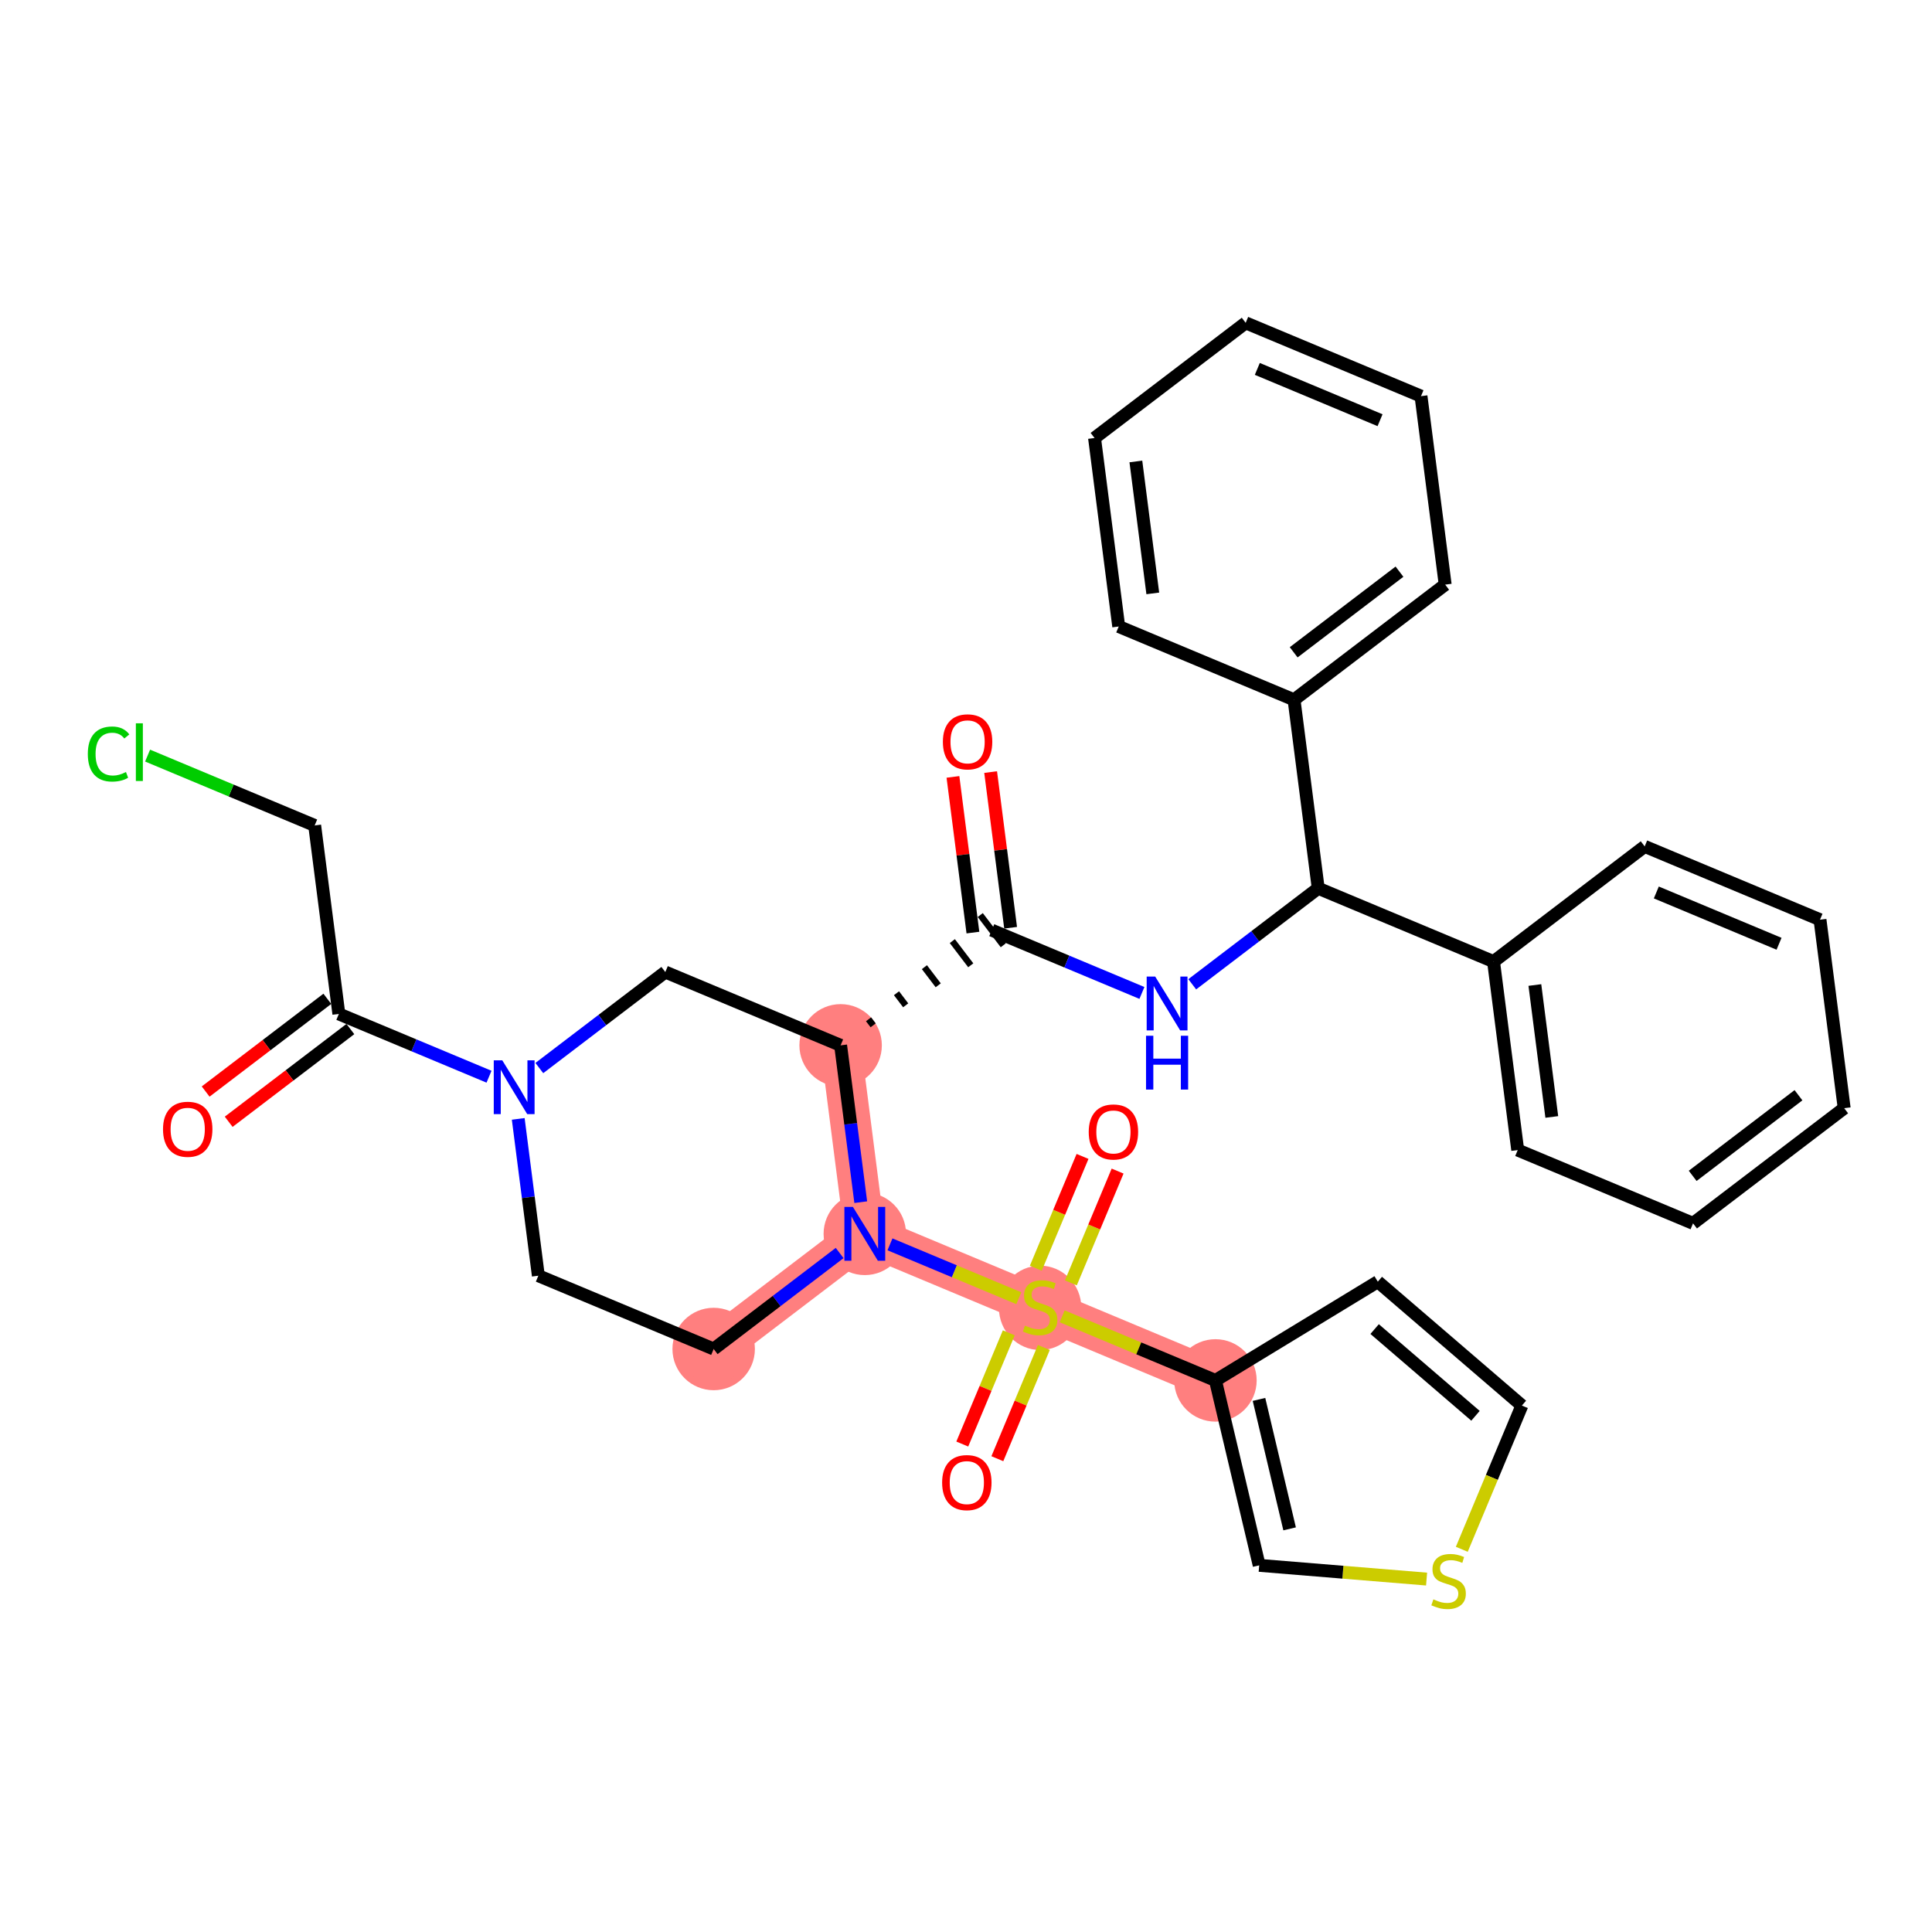 <?xml version='1.0' encoding='iso-8859-1'?>
<svg version='1.1' baseProfile='full'
              xmlns='http://www.w3.org/2000/svg'
                      xmlns:rdkit='http://www.rdkit.org/xml'
                      xmlns:xlink='http://www.w3.org/1999/xlink'
                  xml:space='preserve'
width='300px' height='300px' viewBox='0 0 300 300'>
<!-- END OF HEADER -->
<rect style='opacity:1.0;fill:#FFFFFF;stroke:none' width='300' height='300' x='0' y='0'> </rect>
<rect style='opacity:1.0;fill:#FFFFFF;stroke:none' width='300' height='300' x='0' y='0'> </rect>
<path d='M 130.532,162.321 L 134.287,191.588' style='fill:none;fill-rule:evenodd;stroke:#FF7F7F;stroke-width:6.3px;stroke-linecap:butt;stroke-linejoin:miter;stroke-opacity:1' />
<path d='M 110.818,209.473 L 134.287,191.588' style='fill:none;fill-rule:evenodd;stroke:#FF7F7F;stroke-width:6.3px;stroke-linecap:butt;stroke-linejoin:miter;stroke-opacity:1' />
<path d='M 134.287,191.588 L 161.511,202.97' style='fill:none;fill-rule:evenodd;stroke:#FF7F7F;stroke-width:6.3px;stroke-linecap:butt;stroke-linejoin:miter;stroke-opacity:1' />
<path d='M 161.511,202.97 L 188.734,214.352' style='fill:none;fill-rule:evenodd;stroke:#FF7F7F;stroke-width:6.3px;stroke-linecap:butt;stroke-linejoin:miter;stroke-opacity:1' />
<ellipse cx='130.532' cy='162.321' rx='5.901' ry='5.901'  style='fill:#FF7F7F;fill-rule:evenodd;stroke:#FF7F7F;stroke-width:1.0px;stroke-linecap:butt;stroke-linejoin:miter;stroke-opacity:1' />
<ellipse cx='110.818' cy='209.473' rx='5.901' ry='5.901'  style='fill:#FF7F7F;fill-rule:evenodd;stroke:#FF7F7F;stroke-width:1.0px;stroke-linecap:butt;stroke-linejoin:miter;stroke-opacity:1' />
<ellipse cx='134.287' cy='191.588' rx='5.901' ry='5.909'  style='fill:#FF7F7F;fill-rule:evenodd;stroke:#FF7F7F;stroke-width:1.0px;stroke-linecap:butt;stroke-linejoin:miter;stroke-opacity:1' />
<ellipse cx='161.511' cy='203.082' rx='5.901' ry='6.051'  style='fill:#FF7F7F;fill-rule:evenodd;stroke:#FF7F7F;stroke-width:1.0px;stroke-linecap:butt;stroke-linejoin:miter;stroke-opacity:1' />
<ellipse cx='188.734' cy='214.352' rx='5.901' ry='5.901'  style='fill:#FF7F7F;fill-rule:evenodd;stroke:#FF7F7F;stroke-width:1.0px;stroke-linecap:butt;stroke-linejoin:miter;stroke-opacity:1' />
<path class='bond-0 atom-0 atom-1' d='M 147.973,120.637 L 149.524,132.724' style='fill:none;fill-rule:evenodd;stroke:#FF0000;stroke-width:2.0px;stroke-linecap:butt;stroke-linejoin:miter;stroke-opacity:1' />
<path class='bond-0 atom-0 atom-1' d='M 149.524,132.724 L 151.074,144.811' style='fill:none;fill-rule:evenodd;stroke:#000000;stroke-width:2.0px;stroke-linecap:butt;stroke-linejoin:miter;stroke-opacity:1' />
<path class='bond-0 atom-0 atom-1' d='M 153.826,119.886 L 155.377,131.973' style='fill:none;fill-rule:evenodd;stroke:#FF0000;stroke-width:2.0px;stroke-linecap:butt;stroke-linejoin:miter;stroke-opacity:1' />
<path class='bond-0 atom-0 atom-1' d='M 155.377,131.973 L 156.928,144.06' style='fill:none;fill-rule:evenodd;stroke:#000000;stroke-width:2.0px;stroke-linecap:butt;stroke-linejoin:miter;stroke-opacity:1' />
<path class='bond-1 atom-1 atom-2' d='M 154.001,144.436 L 165.66,149.31' style='fill:none;fill-rule:evenodd;stroke:#000000;stroke-width:2.0px;stroke-linecap:butt;stroke-linejoin:miter;stroke-opacity:1' />
<path class='bond-1 atom-1 atom-2' d='M 165.66,149.31 L 177.318,154.184' style='fill:none;fill-rule:evenodd;stroke:#0000FF;stroke-width:2.0px;stroke-linecap:butt;stroke-linejoin:miter;stroke-opacity:1' />
<path class='bond-15 atom-16 atom-1' d='M 135.584,159.213 L 134.868,158.275' style='fill:none;fill-rule:evenodd;stroke:#000000;stroke-width:1.0px;stroke-linecap:butt;stroke-linejoin:miter;stroke-opacity:1' />
<path class='bond-15 atom-16 atom-1' d='M 140.635,156.106 L 139.205,154.228' style='fill:none;fill-rule:evenodd;stroke:#000000;stroke-width:1.0px;stroke-linecap:butt;stroke-linejoin:miter;stroke-opacity:1' />
<path class='bond-15 atom-16 atom-1' d='M 145.687,152.998 L 143.541,150.182' style='fill:none;fill-rule:evenodd;stroke:#000000;stroke-width:1.0px;stroke-linecap:butt;stroke-linejoin:miter;stroke-opacity:1' />
<path class='bond-15 atom-16 atom-1' d='M 150.738,149.89 L 147.877,146.135' style='fill:none;fill-rule:evenodd;stroke:#000000;stroke-width:1.0px;stroke-linecap:butt;stroke-linejoin:miter;stroke-opacity:1' />
<path class='bond-15 atom-16 atom-1' d='M 155.79,146.783 L 152.213,142.089' style='fill:none;fill-rule:evenodd;stroke:#000000;stroke-width:1.0px;stroke-linecap:butt;stroke-linejoin:miter;stroke-opacity:1' />
<path class='bond-2 atom-2 atom-3' d='M 185.131,152.84 L 194.912,145.386' style='fill:none;fill-rule:evenodd;stroke:#0000FF;stroke-width:2.0px;stroke-linecap:butt;stroke-linejoin:miter;stroke-opacity:1' />
<path class='bond-2 atom-2 atom-3' d='M 194.912,145.386 L 204.693,137.932' style='fill:none;fill-rule:evenodd;stroke:#000000;stroke-width:2.0px;stroke-linecap:butt;stroke-linejoin:miter;stroke-opacity:1' />
<path class='bond-3 atom-3 atom-4' d='M 204.693,137.932 L 231.917,149.314' style='fill:none;fill-rule:evenodd;stroke:#000000;stroke-width:2.0px;stroke-linecap:butt;stroke-linejoin:miter;stroke-opacity:1' />
<path class='bond-9 atom-3 atom-10' d='M 204.693,137.932 L 200.939,108.665' style='fill:none;fill-rule:evenodd;stroke:#000000;stroke-width:2.0px;stroke-linecap:butt;stroke-linejoin:miter;stroke-opacity:1' />
<path class='bond-4 atom-4 atom-5' d='M 231.917,149.314 L 235.671,178.581' style='fill:none;fill-rule:evenodd;stroke:#000000;stroke-width:2.0px;stroke-linecap:butt;stroke-linejoin:miter;stroke-opacity:1' />
<path class='bond-4 atom-4 atom-5' d='M 238.333,152.953 L 240.962,173.44' style='fill:none;fill-rule:evenodd;stroke:#000000;stroke-width:2.0px;stroke-linecap:butt;stroke-linejoin:miter;stroke-opacity:1' />
<path class='bond-33 atom-9 atom-4' d='M 255.385,131.429 L 231.917,149.314' style='fill:none;fill-rule:evenodd;stroke:#000000;stroke-width:2.0px;stroke-linecap:butt;stroke-linejoin:miter;stroke-opacity:1' />
<path class='bond-5 atom-5 atom-6' d='M 235.671,178.581 L 262.895,189.963' style='fill:none;fill-rule:evenodd;stroke:#000000;stroke-width:2.0px;stroke-linecap:butt;stroke-linejoin:miter;stroke-opacity:1' />
<path class='bond-6 atom-6 atom-7' d='M 262.895,189.963 L 286.364,172.078' style='fill:none;fill-rule:evenodd;stroke:#000000;stroke-width:2.0px;stroke-linecap:butt;stroke-linejoin:miter;stroke-opacity:1' />
<path class='bond-6 atom-6 atom-7' d='M 262.838,182.587 L 279.266,170.067' style='fill:none;fill-rule:evenodd;stroke:#000000;stroke-width:2.0px;stroke-linecap:butt;stroke-linejoin:miter;stroke-opacity:1' />
<path class='bond-7 atom-7 atom-8' d='M 286.364,172.078 L 282.609,142.811' style='fill:none;fill-rule:evenodd;stroke:#000000;stroke-width:2.0px;stroke-linecap:butt;stroke-linejoin:miter;stroke-opacity:1' />
<path class='bond-8 atom-8 atom-9' d='M 282.609,142.811 L 255.385,131.429' style='fill:none;fill-rule:evenodd;stroke:#000000;stroke-width:2.0px;stroke-linecap:butt;stroke-linejoin:miter;stroke-opacity:1' />
<path class='bond-8 atom-8 atom-9' d='M 276.249,146.548 L 257.193,138.581' style='fill:none;fill-rule:evenodd;stroke:#000000;stroke-width:2.0px;stroke-linecap:butt;stroke-linejoin:miter;stroke-opacity:1' />
<path class='bond-10 atom-10 atom-11' d='M 200.939,108.665 L 224.407,90.78' style='fill:none;fill-rule:evenodd;stroke:#000000;stroke-width:2.0px;stroke-linecap:butt;stroke-linejoin:miter;stroke-opacity:1' />
<path class='bond-10 atom-10 atom-11' d='M 200.882,101.289 L 217.31,88.769' style='fill:none;fill-rule:evenodd;stroke:#000000;stroke-width:2.0px;stroke-linecap:butt;stroke-linejoin:miter;stroke-opacity:1' />
<path class='bond-34 atom-15 atom-10' d='M 173.715,97.283 L 200.939,108.665' style='fill:none;fill-rule:evenodd;stroke:#000000;stroke-width:2.0px;stroke-linecap:butt;stroke-linejoin:miter;stroke-opacity:1' />
<path class='bond-11 atom-11 atom-12' d='M 224.407,90.78 L 220.653,61.513' style='fill:none;fill-rule:evenodd;stroke:#000000;stroke-width:2.0px;stroke-linecap:butt;stroke-linejoin:miter;stroke-opacity:1' />
<path class='bond-12 atom-12 atom-13' d='M 220.653,61.513 L 193.429,50.131' style='fill:none;fill-rule:evenodd;stroke:#000000;stroke-width:2.0px;stroke-linecap:butt;stroke-linejoin:miter;stroke-opacity:1' />
<path class='bond-12 atom-12 atom-13' d='M 214.293,65.25 L 195.236,57.283' style='fill:none;fill-rule:evenodd;stroke:#000000;stroke-width:2.0px;stroke-linecap:butt;stroke-linejoin:miter;stroke-opacity:1' />
<path class='bond-13 atom-13 atom-14' d='M 193.429,50.131 L 169.96,68.016' style='fill:none;fill-rule:evenodd;stroke:#000000;stroke-width:2.0px;stroke-linecap:butt;stroke-linejoin:miter;stroke-opacity:1' />
<path class='bond-14 atom-14 atom-15' d='M 169.96,68.016 L 173.715,97.283' style='fill:none;fill-rule:evenodd;stroke:#000000;stroke-width:2.0px;stroke-linecap:butt;stroke-linejoin:miter;stroke-opacity:1' />
<path class='bond-14 atom-14 atom-15' d='M 176.377,71.655 L 179.005,92.142' style='fill:none;fill-rule:evenodd;stroke:#000000;stroke-width:2.0px;stroke-linecap:butt;stroke-linejoin:miter;stroke-opacity:1' />
<path class='bond-16 atom-16 atom-17' d='M 130.532,162.321 L 103.309,150.939' style='fill:none;fill-rule:evenodd;stroke:#000000;stroke-width:2.0px;stroke-linecap:butt;stroke-linejoin:miter;stroke-opacity:1' />
<path class='bond-35 atom-25 atom-16' d='M 133.657,186.672 L 132.094,174.497' style='fill:none;fill-rule:evenodd;stroke:#0000FF;stroke-width:2.0px;stroke-linecap:butt;stroke-linejoin:miter;stroke-opacity:1' />
<path class='bond-35 atom-25 atom-16' d='M 132.094,174.497 L 130.532,162.321' style='fill:none;fill-rule:evenodd;stroke:#000000;stroke-width:2.0px;stroke-linecap:butt;stroke-linejoin:miter;stroke-opacity:1' />
<path class='bond-17 atom-17 atom-18' d='M 103.309,150.939 L 93.528,158.393' style='fill:none;fill-rule:evenodd;stroke:#000000;stroke-width:2.0px;stroke-linecap:butt;stroke-linejoin:miter;stroke-opacity:1' />
<path class='bond-17 atom-17 atom-18' d='M 93.528,158.393 L 83.747,165.847' style='fill:none;fill-rule:evenodd;stroke:#0000FF;stroke-width:2.0px;stroke-linecap:butt;stroke-linejoin:miter;stroke-opacity:1' />
<path class='bond-18 atom-18 atom-19' d='M 75.934,167.191 L 64.275,162.317' style='fill:none;fill-rule:evenodd;stroke:#0000FF;stroke-width:2.0px;stroke-linecap:butt;stroke-linejoin:miter;stroke-opacity:1' />
<path class='bond-18 atom-18 atom-19' d='M 64.275,162.317 L 52.617,157.443' style='fill:none;fill-rule:evenodd;stroke:#000000;stroke-width:2.0px;stroke-linecap:butt;stroke-linejoin:miter;stroke-opacity:1' />
<path class='bond-22 atom-18 atom-23' d='M 80.471,173.74 L 82.033,185.916' style='fill:none;fill-rule:evenodd;stroke:#0000FF;stroke-width:2.0px;stroke-linecap:butt;stroke-linejoin:miter;stroke-opacity:1' />
<path class='bond-22 atom-18 atom-23' d='M 82.033,185.916 L 83.595,198.092' style='fill:none;fill-rule:evenodd;stroke:#000000;stroke-width:2.0px;stroke-linecap:butt;stroke-linejoin:miter;stroke-opacity:1' />
<path class='bond-19 atom-19 atom-20' d='M 50.828,155.096 L 41.381,162.296' style='fill:none;fill-rule:evenodd;stroke:#000000;stroke-width:2.0px;stroke-linecap:butt;stroke-linejoin:miter;stroke-opacity:1' />
<path class='bond-19 atom-19 atom-20' d='M 41.381,162.296 L 31.933,169.495' style='fill:none;fill-rule:evenodd;stroke:#FF0000;stroke-width:2.0px;stroke-linecap:butt;stroke-linejoin:miter;stroke-opacity:1' />
<path class='bond-19 atom-19 atom-20' d='M 54.405,159.789 L 44.958,166.989' style='fill:none;fill-rule:evenodd;stroke:#000000;stroke-width:2.0px;stroke-linecap:butt;stroke-linejoin:miter;stroke-opacity:1' />
<path class='bond-19 atom-19 atom-20' d='M 44.958,166.989 L 35.51,174.189' style='fill:none;fill-rule:evenodd;stroke:#FF0000;stroke-width:2.0px;stroke-linecap:butt;stroke-linejoin:miter;stroke-opacity:1' />
<path class='bond-20 atom-19 atom-21' d='M 52.617,157.443 L 48.862,128.175' style='fill:none;fill-rule:evenodd;stroke:#000000;stroke-width:2.0px;stroke-linecap:butt;stroke-linejoin:miter;stroke-opacity:1' />
<path class='bond-21 atom-21 atom-22' d='M 48.862,128.175 L 35.891,122.752' style='fill:none;fill-rule:evenodd;stroke:#000000;stroke-width:2.0px;stroke-linecap:butt;stroke-linejoin:miter;stroke-opacity:1' />
<path class='bond-21 atom-21 atom-22' d='M 35.891,122.752 L 22.919,117.329' style='fill:none;fill-rule:evenodd;stroke:#00CC00;stroke-width:2.0px;stroke-linecap:butt;stroke-linejoin:miter;stroke-opacity:1' />
<path class='bond-23 atom-23 atom-24' d='M 83.595,198.092 L 110.818,209.473' style='fill:none;fill-rule:evenodd;stroke:#000000;stroke-width:2.0px;stroke-linecap:butt;stroke-linejoin:miter;stroke-opacity:1' />
<path class='bond-24 atom-24 atom-25' d='M 110.818,209.473 L 120.599,202.019' style='fill:none;fill-rule:evenodd;stroke:#000000;stroke-width:2.0px;stroke-linecap:butt;stroke-linejoin:miter;stroke-opacity:1' />
<path class='bond-24 atom-24 atom-25' d='M 120.599,202.019 L 130.38,194.565' style='fill:none;fill-rule:evenodd;stroke:#0000FF;stroke-width:2.0px;stroke-linecap:butt;stroke-linejoin:miter;stroke-opacity:1' />
<path class='bond-25 atom-25 atom-26' d='M 138.194,193.221 L 148.197,197.404' style='fill:none;fill-rule:evenodd;stroke:#0000FF;stroke-width:2.0px;stroke-linecap:butt;stroke-linejoin:miter;stroke-opacity:1' />
<path class='bond-25 atom-25 atom-26' d='M 148.197,197.404 L 158.2,201.586' style='fill:none;fill-rule:evenodd;stroke:#CCCC00;stroke-width:2.0px;stroke-linecap:butt;stroke-linejoin:miter;stroke-opacity:1' />
<path class='bond-26 atom-26 atom-27' d='M 166.283,199.204 L 169.912,190.524' style='fill:none;fill-rule:evenodd;stroke:#CCCC00;stroke-width:2.0px;stroke-linecap:butt;stroke-linejoin:miter;stroke-opacity:1' />
<path class='bond-26 atom-26 atom-27' d='M 169.912,190.524 L 173.541,181.845' style='fill:none;fill-rule:evenodd;stroke:#FF0000;stroke-width:2.0px;stroke-linecap:butt;stroke-linejoin:miter;stroke-opacity:1' />
<path class='bond-26 atom-26 atom-27' d='M 160.839,196.928 L 164.468,188.248' style='fill:none;fill-rule:evenodd;stroke:#CCCC00;stroke-width:2.0px;stroke-linecap:butt;stroke-linejoin:miter;stroke-opacity:1' />
<path class='bond-26 atom-26 atom-27' d='M 164.468,188.248 L 168.096,179.568' style='fill:none;fill-rule:evenodd;stroke:#FF0000;stroke-width:2.0px;stroke-linecap:butt;stroke-linejoin:miter;stroke-opacity:1' />
<path class='bond-27 atom-26 atom-28' d='M 156.644,206.96 L 153.034,215.596' style='fill:none;fill-rule:evenodd;stroke:#CCCC00;stroke-width:2.0px;stroke-linecap:butt;stroke-linejoin:miter;stroke-opacity:1' />
<path class='bond-27 atom-26 atom-28' d='M 153.034,215.596 L 149.423,224.231' style='fill:none;fill-rule:evenodd;stroke:#FF0000;stroke-width:2.0px;stroke-linecap:butt;stroke-linejoin:miter;stroke-opacity:1' />
<path class='bond-27 atom-26 atom-28' d='M 162.089,209.236 L 158.478,217.872' style='fill:none;fill-rule:evenodd;stroke:#CCCC00;stroke-width:2.0px;stroke-linecap:butt;stroke-linejoin:miter;stroke-opacity:1' />
<path class='bond-27 atom-26 atom-28' d='M 158.478,217.872 L 154.868,226.507' style='fill:none;fill-rule:evenodd;stroke:#FF0000;stroke-width:2.0px;stroke-linecap:butt;stroke-linejoin:miter;stroke-opacity:1' />
<path class='bond-28 atom-26 atom-29' d='M 164.928,204.399 L 176.831,209.375' style='fill:none;fill-rule:evenodd;stroke:#CCCC00;stroke-width:2.0px;stroke-linecap:butt;stroke-linejoin:miter;stroke-opacity:1' />
<path class='bond-28 atom-26 atom-29' d='M 176.831,209.375 L 188.734,214.352' style='fill:none;fill-rule:evenodd;stroke:#000000;stroke-width:2.0px;stroke-linecap:butt;stroke-linejoin:miter;stroke-opacity:1' />
<path class='bond-29 atom-29 atom-30' d='M 188.734,214.352 L 213.944,199.018' style='fill:none;fill-rule:evenodd;stroke:#000000;stroke-width:2.0px;stroke-linecap:butt;stroke-linejoin:miter;stroke-opacity:1' />
<path class='bond-36 atom-33 atom-29' d='M 195.528,243.066 L 188.734,214.352' style='fill:none;fill-rule:evenodd;stroke:#000000;stroke-width:2.0px;stroke-linecap:butt;stroke-linejoin:miter;stroke-opacity:1' />
<path class='bond-36 atom-33 atom-29' d='M 200.251,237.4 L 195.496,217.3' style='fill:none;fill-rule:evenodd;stroke:#000000;stroke-width:2.0px;stroke-linecap:butt;stroke-linejoin:miter;stroke-opacity:1' />
<path class='bond-30 atom-30 atom-31' d='M 213.944,199.018 L 236.318,218.255' style='fill:none;fill-rule:evenodd;stroke:#000000;stroke-width:2.0px;stroke-linecap:butt;stroke-linejoin:miter;stroke-opacity:1' />
<path class='bond-30 atom-30 atom-31' d='M 213.452,206.378 L 229.114,219.844' style='fill:none;fill-rule:evenodd;stroke:#000000;stroke-width:2.0px;stroke-linecap:butt;stroke-linejoin:miter;stroke-opacity:1' />
<path class='bond-31 atom-31 atom-32' d='M 236.318,218.255 L 231.652,229.415' style='fill:none;fill-rule:evenodd;stroke:#000000;stroke-width:2.0px;stroke-linecap:butt;stroke-linejoin:miter;stroke-opacity:1' />
<path class='bond-31 atom-31 atom-32' d='M 231.652,229.415 L 226.986,240.574' style='fill:none;fill-rule:evenodd;stroke:#CCCC00;stroke-width:2.0px;stroke-linecap:butt;stroke-linejoin:miter;stroke-opacity:1' />
<path class='bond-32 atom-32 atom-33' d='M 221.519,245.198 L 208.523,244.132' style='fill:none;fill-rule:evenodd;stroke:#CCCC00;stroke-width:2.0px;stroke-linecap:butt;stroke-linejoin:miter;stroke-opacity:1' />
<path class='bond-32 atom-32 atom-33' d='M 208.523,244.132 L 195.528,243.066' style='fill:none;fill-rule:evenodd;stroke:#000000;stroke-width:2.0px;stroke-linecap:butt;stroke-linejoin:miter;stroke-opacity:1' />
<path  class='atom-0' d='M 146.41 115.192
Q 146.41 113.186, 147.402 112.064
Q 148.393 110.943, 150.246 110.943
Q 152.099 110.943, 153.091 112.064
Q 154.082 113.186, 154.082 115.192
Q 154.082 117.222, 153.079 118.379
Q 152.076 119.524, 150.246 119.524
Q 148.405 119.524, 147.402 118.379
Q 146.41 117.234, 146.41 115.192
M 150.246 118.58
Q 151.521 118.58, 152.206 117.73
Q 152.902 116.868, 152.902 115.192
Q 152.902 113.552, 152.206 112.725
Q 151.521 111.887, 150.246 111.887
Q 148.972 111.887, 148.275 112.714
Q 147.591 113.54, 147.591 115.192
Q 147.591 116.88, 148.275 117.73
Q 148.972 118.58, 150.246 118.58
' fill='#FF0000'/>
<path  class='atom-2' d='M 179.377 151.639
L 182.116 156.065
Q 182.387 156.502, 182.824 157.293
Q 183.261 158.084, 183.284 158.131
L 183.284 151.639
L 184.394 151.639
L 184.394 159.996
L 183.249 159.996
L 180.31 155.157
Q 179.968 154.59, 179.602 153.941
Q 179.248 153.292, 179.141 153.091
L 179.141 159.996
L 178.056 159.996
L 178.056 151.639
L 179.377 151.639
' fill='#0000FF'/>
<path  class='atom-2' d='M 177.955 160.831
L 179.088 160.831
L 179.088 164.384
L 183.361 164.384
L 183.361 160.831
L 184.494 160.831
L 184.494 169.188
L 183.361 169.188
L 183.361 165.328
L 179.088 165.328
L 179.088 169.188
L 177.955 169.188
L 177.955 160.831
' fill='#0000FF'/>
<path  class='atom-18' d='M 77.993 164.646
L 80.731 169.072
Q 81.003 169.509, 81.44 170.3
Q 81.876 171.091, 81.9 171.138
L 81.9 164.646
L 83.009 164.646
L 83.009 173.003
L 81.865 173.003
L 78.926 168.163
Q 78.583 167.597, 78.217 166.948
Q 77.863 166.299, 77.757 166.098
L 77.757 173.003
L 76.671 173.003
L 76.671 164.646
L 77.993 164.646
' fill='#0000FF'/>
<path  class='atom-20' d='M 25.312 175.351
Q 25.312 173.345, 26.304 172.224
Q 27.295 171.102, 29.148 171.102
Q 31.001 171.102, 31.993 172.224
Q 32.984 173.345, 32.984 175.351
Q 32.984 177.381, 31.981 178.538
Q 30.978 179.683, 29.148 179.683
Q 27.307 179.683, 26.304 178.538
Q 25.312 177.393, 25.312 175.351
M 29.148 178.739
Q 30.423 178.739, 31.107 177.889
Q 31.804 177.027, 31.804 175.351
Q 31.804 173.711, 31.107 172.885
Q 30.423 172.047, 29.148 172.047
Q 27.873 172.047, 27.177 172.873
Q 26.492 173.699, 26.492 175.351
Q 26.492 177.039, 27.177 177.889
Q 27.873 178.739, 29.148 178.739
' fill='#FF0000'/>
<path  class='atom-22' d='M 13.636 117.083
Q 13.636 115.005, 14.604 113.92
Q 15.584 112.822, 17.437 112.822
Q 19.16 112.822, 20.081 114.038
L 19.302 114.675
Q 18.629 113.79, 17.437 113.79
Q 16.174 113.79, 15.501 114.64
Q 14.84 115.478, 14.84 117.083
Q 14.84 118.735, 15.525 119.585
Q 16.221 120.435, 17.567 120.435
Q 18.487 120.435, 19.561 119.88
L 19.892 120.765
Q 19.455 121.048, 18.794 121.214
Q 18.133 121.379, 17.401 121.379
Q 15.584 121.379, 14.604 120.269
Q 13.636 119.16, 13.636 117.083
' fill='#00CC00'/>
<path  class='atom-22' d='M 21.096 112.314
L 22.182 112.314
L 22.182 121.273
L 21.096 121.273
L 21.096 112.314
' fill='#00CC00'/>
<path  class='atom-25' d='M 132.44 187.41
L 135.178 191.836
Q 135.45 192.273, 135.886 193.063
Q 136.323 193.854, 136.347 193.901
L 136.347 187.41
L 137.456 187.41
L 137.456 195.766
L 136.311 195.766
L 133.372 190.927
Q 133.03 190.361, 132.664 189.711
Q 132.31 189.062, 132.204 188.862
L 132.204 195.766
L 131.118 195.766
L 131.118 187.41
L 132.44 187.41
' fill='#0000FF'/>
<path  class='atom-26' d='M 159.15 205.838
Q 159.245 205.873, 159.634 206.039
Q 160.023 206.204, 160.448 206.31
Q 160.885 206.405, 161.31 206.405
Q 162.101 206.405, 162.561 206.027
Q 163.021 205.637, 163.021 204.965
Q 163.021 204.504, 162.785 204.221
Q 162.561 203.938, 162.207 203.784
Q 161.853 203.631, 161.263 203.454
Q 160.519 203.23, 160.071 203.017
Q 159.634 202.805, 159.315 202.356
Q 159.008 201.908, 159.008 201.152
Q 159.008 200.102, 159.717 199.453
Q 160.437 198.804, 161.853 198.804
Q 162.821 198.804, 163.918 199.264
L 163.647 200.173
Q 162.644 199.76, 161.888 199.76
Q 161.074 199.76, 160.625 200.102
Q 160.177 200.432, 160.189 201.011
Q 160.189 201.459, 160.413 201.731
Q 160.649 202.002, 160.98 202.156
Q 161.322 202.309, 161.888 202.486
Q 162.644 202.722, 163.092 202.958
Q 163.541 203.194, 163.859 203.678
Q 164.19 204.15, 164.19 204.965
Q 164.19 206.121, 163.411 206.747
Q 162.644 207.361, 161.357 207.361
Q 160.614 207.361, 160.047 207.195
Q 159.492 207.042, 158.831 206.77
L 159.15 205.838
' fill='#CCCC00'/>
<path  class='atom-27' d='M 169.057 175.77
Q 169.057 173.764, 170.048 172.642
Q 171.039 171.521, 172.892 171.521
Q 174.746 171.521, 175.737 172.642
Q 176.728 173.764, 176.728 175.77
Q 176.728 177.8, 175.725 178.957
Q 174.722 180.102, 172.892 180.102
Q 171.051 180.102, 170.048 178.957
Q 169.057 177.812, 169.057 175.77
M 172.892 179.158
Q 174.167 179.158, 174.852 178.308
Q 175.548 177.446, 175.548 175.77
Q 175.548 174.13, 174.852 173.303
Q 174.167 172.465, 172.892 172.465
Q 171.618 172.465, 170.921 173.292
Q 170.237 174.118, 170.237 175.77
Q 170.237 177.458, 170.921 178.308
Q 171.618 179.158, 172.892 179.158
' fill='#FF0000'/>
<path  class='atom-28' d='M 146.293 230.217
Q 146.293 228.211, 147.284 227.089
Q 148.276 225.968, 150.129 225.968
Q 151.982 225.968, 152.973 227.089
Q 153.965 228.211, 153.965 230.217
Q 153.965 232.247, 152.961 233.404
Q 151.958 234.549, 150.129 234.549
Q 148.288 234.549, 147.284 233.404
Q 146.293 232.259, 146.293 230.217
M 150.129 233.604
Q 151.403 233.604, 152.088 232.755
Q 152.784 231.893, 152.784 230.217
Q 152.784 228.576, 152.088 227.75
Q 151.403 226.912, 150.129 226.912
Q 148.854 226.912, 148.158 227.738
Q 147.473 228.565, 147.473 230.217
Q 147.473 231.905, 148.158 232.755
Q 148.854 233.604, 150.129 233.604
' fill='#FF0000'/>
<path  class='atom-32' d='M 222.575 248.347
Q 222.67 248.382, 223.059 248.547
Q 223.449 248.712, 223.873 248.819
Q 224.31 248.913, 224.735 248.913
Q 225.526 248.913, 225.986 248.535
Q 226.446 248.146, 226.446 247.473
Q 226.446 247.013, 226.21 246.73
Q 225.986 246.446, 225.632 246.293
Q 225.278 246.139, 224.688 245.962
Q 223.944 245.738, 223.496 245.526
Q 223.059 245.313, 222.74 244.865
Q 222.434 244.416, 222.434 243.661
Q 222.434 242.61, 223.142 241.961
Q 223.862 241.312, 225.278 241.312
Q 226.246 241.312, 227.344 241.772
L 227.072 242.681
Q 226.069 242.268, 225.313 242.268
Q 224.499 242.268, 224.051 242.61
Q 223.602 242.941, 223.614 243.519
Q 223.614 243.968, 223.838 244.239
Q 224.074 244.511, 224.405 244.664
Q 224.747 244.817, 225.313 244.995
Q 226.069 245.231, 226.517 245.467
Q 226.966 245.703, 227.284 246.187
Q 227.615 246.659, 227.615 247.473
Q 227.615 248.63, 226.836 249.255
Q 226.069 249.869, 224.782 249.869
Q 224.039 249.869, 223.472 249.704
Q 222.917 249.55, 222.257 249.279
L 222.575 248.347
' fill='#CCCC00'/>
</svg>
